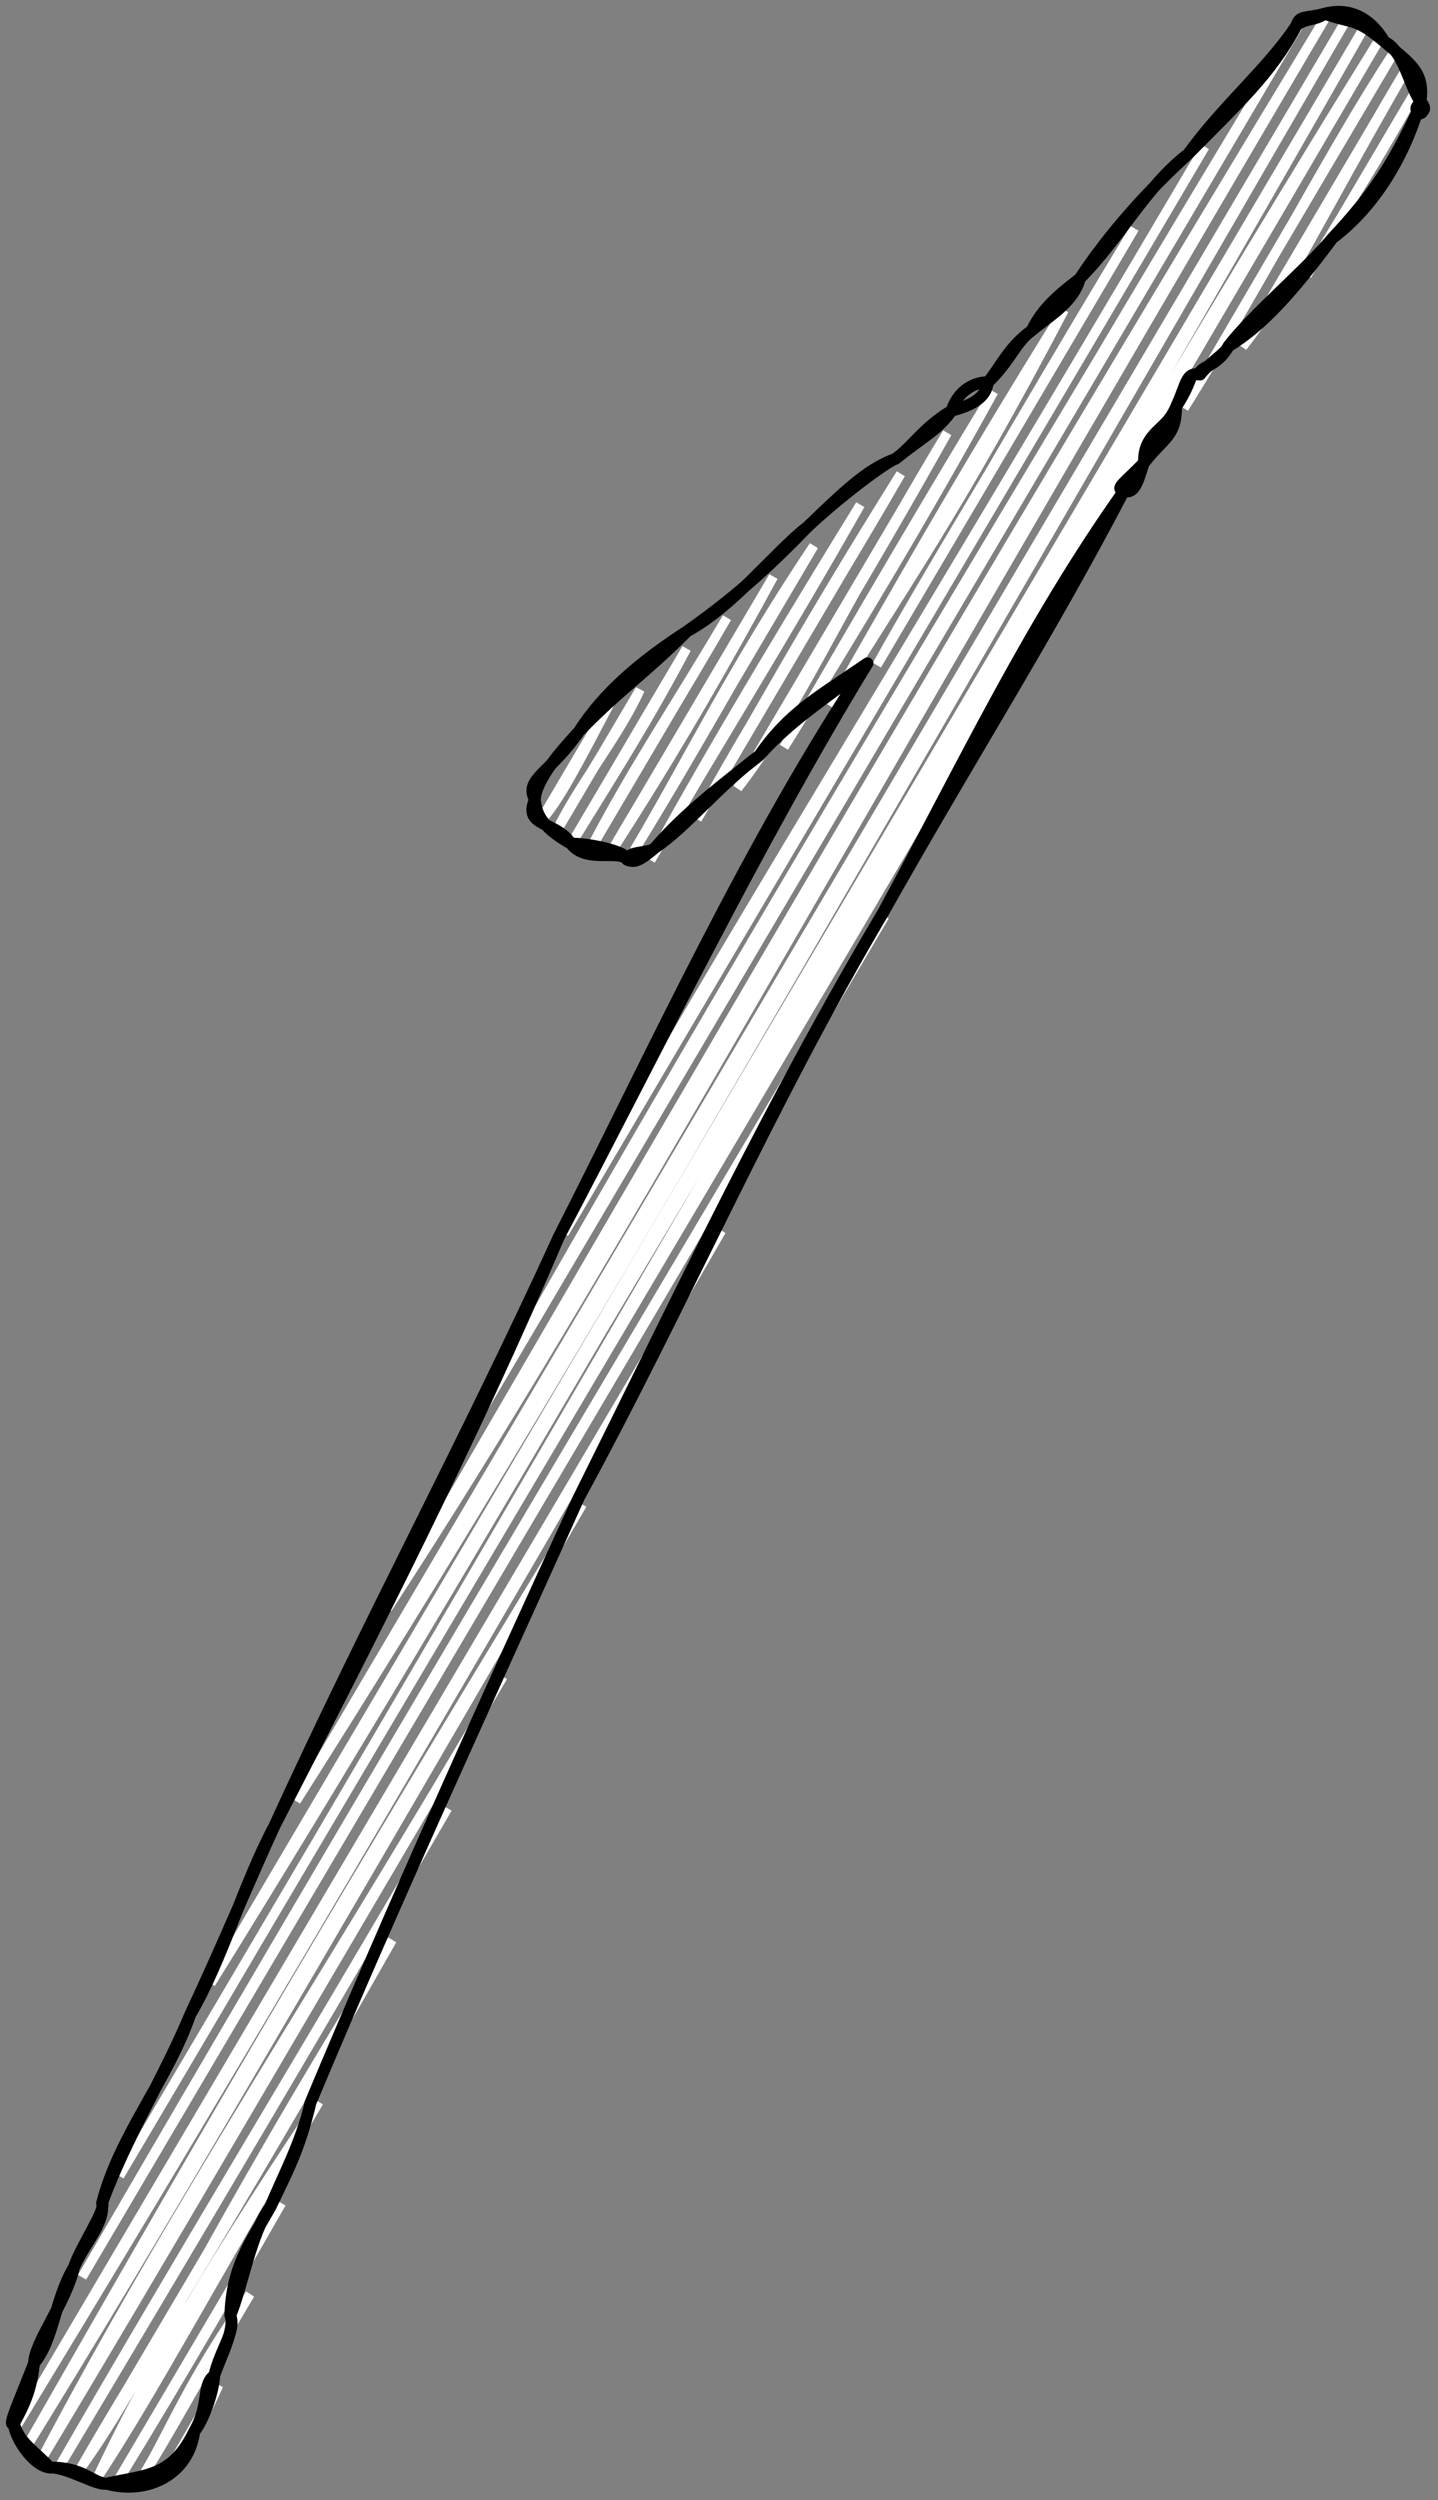<?xml version="1.0" encoding="UTF-8"?> <svg xmlns="http://www.w3.org/2000/svg" width="122" height="212" viewBox="0 0 122 212" fill="none"><rect x="0" y="0" width="122" height="212" fill="#808080" stroke="none"/> <path d="M45.788 69.707C47.373 68.031 48.87 65.088 51.885 59.373ZM45.788 69.707C47.313 67.15 48.553 65.082 51.885 59.373ZM47.188 70.534C49.041 66.591 52.525 62.441 54.301 58.475ZM47.188 70.534C49.288 66.674 51.614 63.251 54.301 58.475ZM48.587 71.359C52.37 65.24 55.087 60.964 58.242 54.995ZM48.587 71.359C50.828 67.627 52.837 64.103 58.242 54.995ZM49.987 72.186C53.666 65.085 57.13 60.081 61.675 52.377ZM49.987 72.186C54.322 64.703 58.635 57.633 61.675 52.377ZM51.895 72.15C57.608 63.34 61.95 55.617 65.615 48.895ZM51.895 72.15C54.761 67.174 58.124 61.98 65.615 48.895ZM53.803 72.115C58.065 64.972 62.15 56.553 69.047 46.276ZM53.803 72.115C59.645 62.667 64.719 53.185 69.047 46.276ZM55.203 72.941C60.87 62.572 68.909 49.404 72.987 42.797ZM55.203 72.941C60.816 63.282 66.526 54.197 72.987 42.797ZM59.145 69.46C63.572 61.258 69.654 51.87 76.421 40.176ZM59.145 69.46C63.55 61.825 68.218 53.252 76.421 40.176ZM62.577 66.841C67.766 60.157 70.796 52.566 80.361 36.697ZM62.577 66.841C68.106 57.688 73.272 49.325 80.361 36.697ZM66.517 63.361C72.924 52.298 79.151 41.673 84.302 33.215ZM66.517 63.361C72.596 53.556 78.425 43.907 84.302 33.215ZM70.457 59.88C76.177 50.541 81.391 43.312 90.275 26.291ZM70.457 59.88C75.638 50.828 81.285 40.717 90.275 26.291ZM74.398 56.4C82.186 43.097 89.784 29.963 96.248 19.364ZM74.398 56.4C78.989 48.151 83.835 40.413 96.248 19.364ZM47.852 104.596C58.166 85.353 70.544 66.138 102.22 12.438ZM47.852 104.596C62.218 80.049 77.064 55.142 102.22 12.438ZM40.105 120.925C58.239 88.665 78.454 54.978 110.226 2.068ZM40.105 120.925C62.705 82.626 85.013 43.606 110.226 2.068ZM32.867 136.393C51.989 107.029 68.677 75.751 112.642 1.171ZM32.867 136.393C57.922 93.228 82.71 50.589 112.642 1.171ZM25.12 152.722C49.416 114.485 71.846 74.695 114.042 1.997ZM25.12 152.722C59.645 94.638 94.025 36.419 114.042 1.997ZM17.883 168.189C47.102 119.402 77.103 70.118 115.95 1.962ZM17.883 168.189C39.873 132.781 60.333 96.745 115.95 1.962ZM10.136 184.518C50.437 116.594 89.356 47.941 116.842 3.649ZM10.136 184.518C41.471 131.386 72.581 79.288 116.842 3.649ZM6.963 193.096C28.335 156.3 50.844 118.512 75.052 77.684ZM6.963 193.096C32.816 149.179 58.553 105.447 75.052 77.684ZM100.457 34.62C107.464 23.352 112.953 12.507 118.242 4.475ZM100.457 34.62C106.735 23.971 112.383 14.137 118.242 4.475ZM1.249 205.98C16.201 181.376 30.733 157.116 61.208 104.348ZM1.249 205.98C16.45 180.222 31.62 155.24 61.208 104.348ZM105.414 29.418C109.473 24.227 111.248 19.858 119.642 5.301ZM105.414 29.418C110.438 21.904 114.535 13.729 119.642 5.301ZM2.141 207.667C12.722 189.212 23.312 170.345 49.397 127.568ZM2.141 207.667C13.55 189.193 24.215 170.807 49.397 127.568ZM110.879 23.352C114.064 17.64 117.426 12.976 120.534 6.988ZM110.879 23.352C112.732 19.805 115.954 15.52 120.534 6.988ZM3.541 208.493C14.518 187.574 28.005 167.258 42.666 142.174ZM3.541 208.493C13.553 191.854 22.962 175.59 42.666 142.174ZM4.94 209.319C16.947 189.213 28.201 170.198 37.969 153.335ZM4.94 209.319C15.229 191.457 26.412 173.088 37.969 153.335ZM6.849 209.283C12.996 200.672 17.105 190.452 33.272 164.497ZM6.849 209.283C12.039 200.181 18.372 190.73 33.272 164.497ZM8.249 210.109C11.581 203.038 16.25 194.34 27.049 178.242ZM8.249 210.109C13.274 202.452 17.431 194.406 27.049 178.242ZM9.648 210.935C14.877 202.425 18.506 195.871 23.877 186.819ZM9.648 210.935C15.46 201.556 21.218 191.456 23.877 186.819ZM12.066 210.039C14.178 206.667 16.154 201.46 21.212 194.535ZM12.066 210.039C14.607 206.085 16.712 201.905 21.212 194.535ZM13.973 210.003C15.191 208.195 16.68 206.491 18.547 202.252ZM13.973 210.003C15.774 207.041 17.163 204.414 18.547 202.252Z" stroke="white" stroke-width="0.8" stroke-linecap="round"></path> <path d="M9 210.601C8.234 210.798 5.638 209.154 4.24 209.241M9 210.601C7.809 210.516 7.002 209.184 4.24 209.241M9 210.601C12.586 211.584 16.029 209.754 16.48 206.181M9 210.601C12.438 209.844 14.62 210.025 16.48 206.181M4.24 209.241C2.725 209.088 1.175 206.515 1.18 205.501M4.24 209.241C2.877 207.798 1.61 207.12 1.18 205.501M1.18 205.501C1.871 204.238 2.674 202.746 2.88 200.401M1.18 205.501C0.589 205.873 1.526 203.878 2.88 200.401M2.88 200.401C4.57 198.418 4.625 194.987 6.28 192.241M2.88 200.401C2.936 198.574 5.585 195.298 6.28 192.241M6.28 192.241C7.254 190.078 8.878 188.57 8.66 186.801M6.28 192.241C6.789 190.593 9.057 187.321 8.66 186.801M8.66 186.801C10.671 181.314 13.925 176.139 16.14 170.821M8.66 186.801C10.146 181.045 14.254 176.327 16.14 170.821M16.14 170.821C19.047 164.622 21.221 159.314 23.28 154.841M16.14 170.821C18.779 166.39 20.712 159.611 23.28 154.841M23.28 154.841C31.107 137.68 39.519 122.164 47.42 104.861M23.28 154.841C31.485 138.921 39.898 122.483 47.42 104.861M47.42 104.861C55.685 89.234 64.228 71.588 73.6 56.242M47.42 104.861C55.431 89.135 63.645 71.124 73.6 56.242M73.6 56.242C71.257 58.612 67.636 60.425 64.421 64.061M73.6 56.242C69.615 58.993 67.017 60.312 64.421 64.061M64.421 64.061C61.362 66.477 58.086 68.948 55.581 71.882M64.421 64.061C60.913 66.665 58.273 70.062 55.581 71.882M55.581 71.882C54.3 72.969 53.859 73.175 53.2 72.901M55.581 71.882C55.069 72.439 53.425 72.064 53.2 72.901M53.2 72.901C52.574 71.983 49.721 73.246 48.441 71.541M53.2 72.901C53.288 72.207 49.92 71.495 48.441 71.541M48.441 71.541C45.714 70.02 45.487 68.785 45.38 67.802M48.441 71.541C47.147 69.569 44.352 70.153 45.38 67.802M45.38 67.802C44.434 66.058 46.739 65.538 49.12 62.022M45.38 67.802C45.474 66.056 47.617 63.672 49.12 62.022M49.12 62.022C51.214 58.745 54.349 56.08 58.3 53.522M49.12 62.022C52.663 58.376 54.49 57.321 58.3 53.522M58.3 53.522C62.812 50.342 65.657 47.615 68.501 44.681M58.3 53.522C62.282 51.368 65.751 46.797 68.501 44.681M68.501 44.681C71.159 42.178 75.088 39.215 75.981 38.901M68.501 44.681C72.46 40.839 73.906 39.694 75.981 38.901M75.981 38.901C78.555 36.85 79.448 36.565 80.74 34.822M75.981 38.901C77.376 37.916 78.379 36.225 80.74 34.822M80.74 34.822C83.312 34.178 83.71 33.163 83.8 32.441M80.74 34.822C81.424 32.645 83.374 32.328 83.8 32.441M83.8 32.441C84.852 31.177 85.585 29.418 87.54 28.021M83.8 32.441C85.743 30.573 86.139 29.012 87.54 28.021M87.54 28.021C88.996 26.802 91.075 25.649 91.621 23.602M87.54 28.021C88.6 25.715 90.808 24.317 91.621 23.602M91.621 23.602C94.162 19.726 97.495 16.078 100.8 13.062M91.621 23.602C95.008 20.212 97.29 15.716 100.8 13.062M100.8 13.062C103.833 8.88 107.582 5.801 109.98 2.181M100.8 13.062C105.023 8.774 107.837 6.244 109.98 2.181M109.98 2.181C110.293 1.241 110.703 1.616 112.36 1.161M109.98 2.181C110.649 1.531 111.744 1.724 112.36 1.161M112.36 1.161C114.277 0.657 116.142 1.301 117.46 3.541M112.36 1.161C114.942 2.06 114.985 1.473 117.46 3.541M117.46 3.541C119.767 5.508 120.857 6.129 120.52 8.641M117.46 3.541C119.078 4.303 119.558 7.27 120.52 8.641M120.52 8.641C121.234 9.326 120.543 9.741 120.18 9.321M120.52 8.641C119.447 9.898 121.193 8.655 120.18 9.321M120.18 9.321C120.896 8.361 120.857 8.979 120.18 9.661M120.18 9.321C120.282 8.889 121.238 9.662 120.18 9.661M120.18 9.661C119.113 12.988 116.871 17.328 113.04 20.201M120.18 9.661C118.319 13.483 116.891 16.098 113.04 20.201M113.04 20.201C109.691 24.723 107.099 27.627 104.2 29.381M113.04 20.201C110.847 22.852 106.33 26.593 104.2 29.381M104.2 29.381C104.139 29.84 102.4 30.945 101.82 31.762M104.2 29.381C103.294 31.145 101.608 31.098 101.82 31.762M101.82 31.762C100.594 31.517 100.688 32.541 99.781 34.481M101.82 31.762C100.686 31.637 101.405 32.014 99.781 34.481M99.781 34.481C99.781 36.98 98.788 37.05 97.061 39.242M99.781 34.481C99.16 36.392 96.954 36.602 97.061 39.242M97.061 39.242C96.675 40.158 96.407 42.023 95.361 41.621M97.061 39.242C95.251 41.084 94.567 41.429 95.361 41.621M95.361 41.621C88.944 53.919 82.38 64.15 74.96 77.322M95.361 41.621C87.316 52.972 81.874 64.531 74.96 77.322M74.96 77.322C65.243 93.754 57.81 111.047 49.12 126.961M74.96 77.322C65.224 93.722 57.968 109.177 49.12 126.961M49.12 126.961C41.236 144.087 33.499 161.216 26.34 178.301M49.12 126.961C41.642 143.571 33.654 160.83 26.34 178.301M26.34 178.301C25.61 181.673 23.691 185.16 22.941 187.141M26.34 178.301C25.39 182.381 24.255 184.366 22.941 187.141M22.941 187.141C21.306 189.248 20.524 194.043 19.541 196.321M22.941 187.141C21.346 189.989 19.655 192.152 19.541 196.321M19.541 196.321C20.003 197.434 18.674 199.95 18.18 201.421M19.541 196.321C20.032 197.736 18.745 199.06 18.18 201.421M18.18 201.421C17.078 202.266 17.838 203.822 16.48 206.181M18.18 201.421C18.108 202.876 17.224 205.287 16.48 206.181" stroke="black" stroke-linecap="round"></path> </svg> 